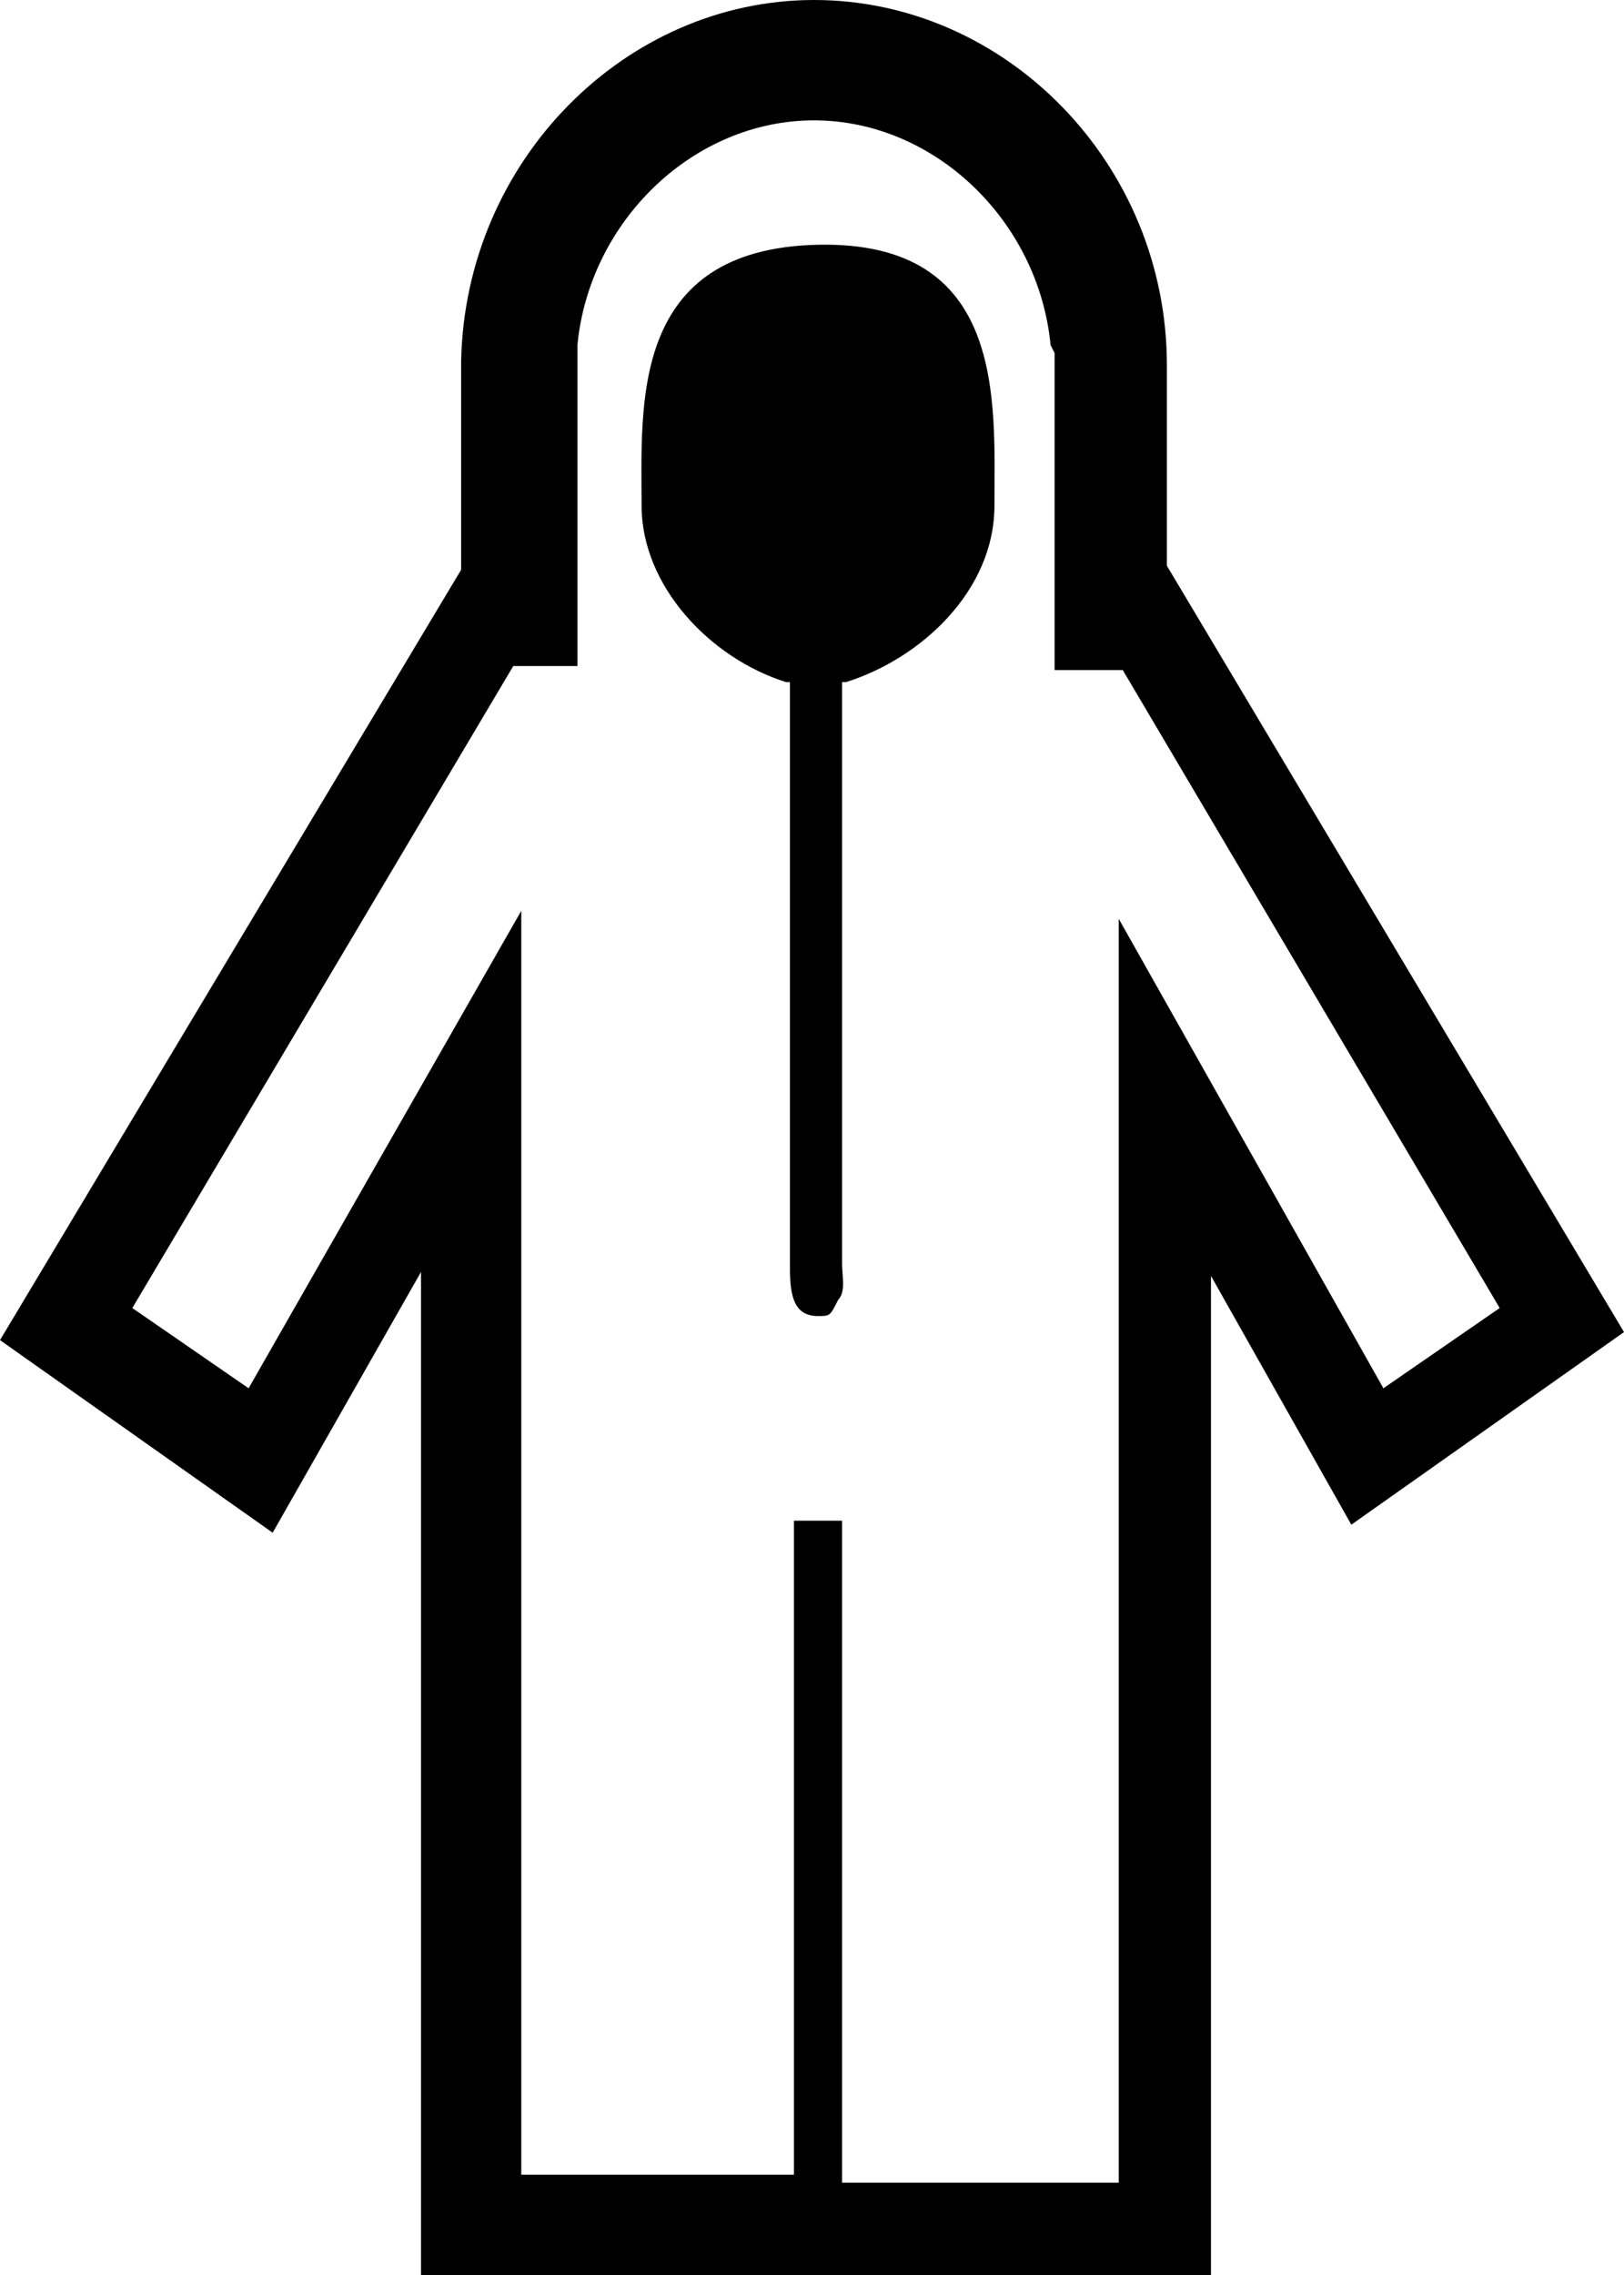 <?xml version="1.0" encoding="utf-8"?>
<!-- Generator: Adobe Illustrator 25.2.1, SVG Export Plug-In . SVG Version: 6.00 Build 0)  -->
<svg version="1.1" id="Vrstva_1" xmlns="http://www.w3.org/2000/svg" xmlns:xlink="http://www.w3.org/1999/xlink" x="0px" y="0px"
	 viewBox="0 0 40.5 56.7" style="enable-background:new 0 0 40.5 56.7;" xml:space="preserve">
<style type="text/css">
	.st0{clip-path:url(#SVGID_2_);}
</style>
<g>
	<defs>
		<rect id="SVGID_1_" width="40.5" height="56.7"/>
	</defs>
	<clipPath id="SVGID_2_">
		<use xlink:href="#SVGID_1_"  style="overflow:visible;"/>
	</clipPath>
	<path class="st0" d="M19.2,56.7h-8.7v-25l-3.7,6.5L0,33.4l11.5-19.2V9c0.1-5,4.1-9,8.8-9c4.8,0,8.8,4.1,8.8,9.1v5l11.4,19.1
		L33.7,38l-3.5-6.2v24.9h-8.7H19.2z M27.9,54.4V22.9l6.6,11.7l2.9-2L28,16.7h-1.7V8.8l-0.1-0.2C25.9,5.5,23.3,3,20.3,3
		c-3,0-5.6,2.5-5.9,5.6l0,0.3l0,0.2v7.5h-1.6l-9.5,16l2.9,2l6.8-11.9v31.5h6.8V37.9H21v16.5H27.9z M20.4,32.8
		c-0.6,0-0.7-0.5-0.7-1.2l0-14.6l-0.1,0c-1.9-0.6-3.6-2.4-3.6-4.4c0-2.5-0.3-6.4,4.4-6.5c4.7-0.1,4.4,3.9,4.4,6.5
		c0,2.1-1.8,3.8-3.7,4.4l-0.1,0v14.5c0,0.3,0.1,0.7-0.1,0.9C20.7,32.8,20.7,32.8,20.4,32.8"/>
</g>
</svg>

